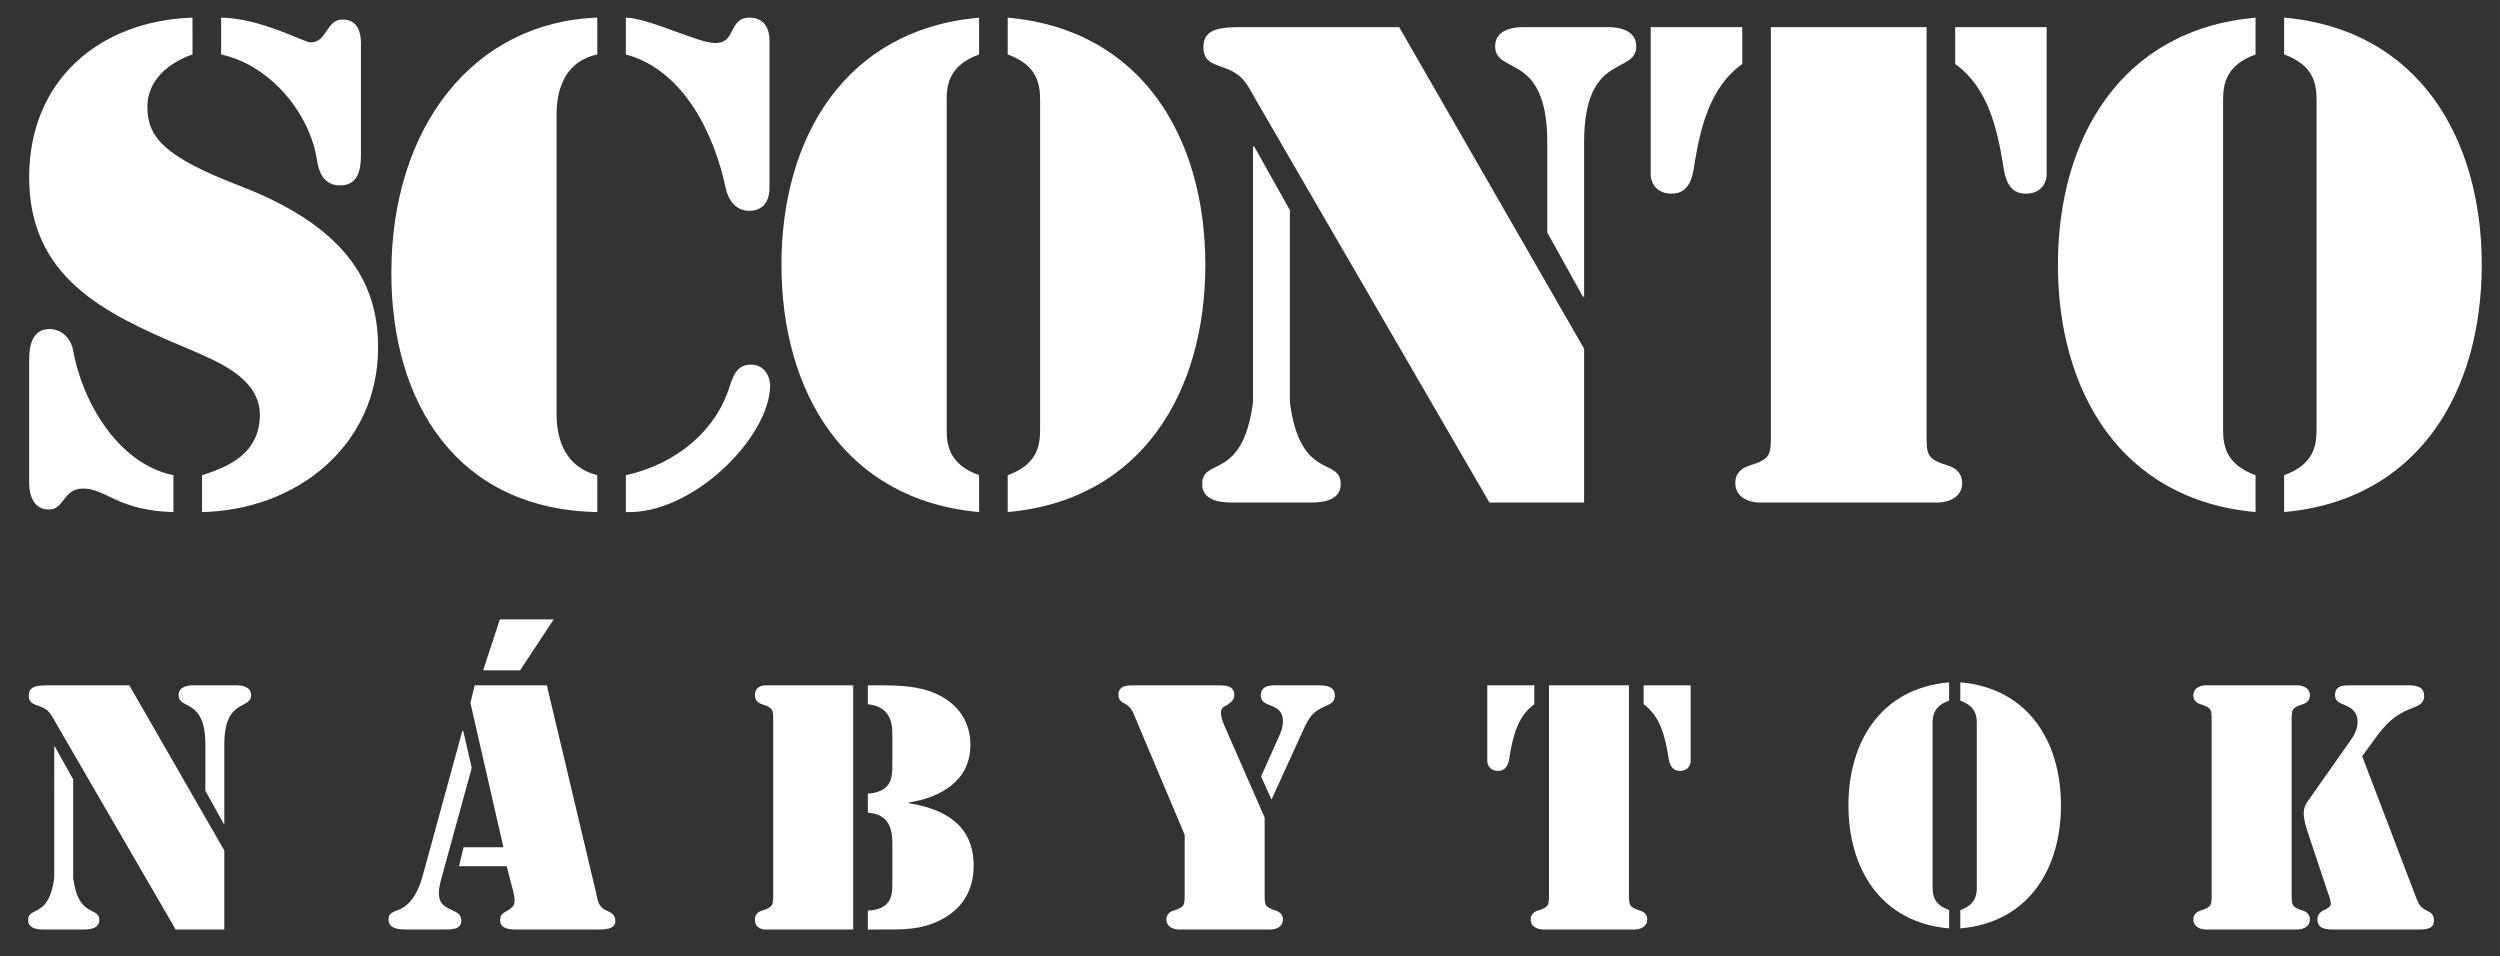<?xml version="1.0" encoding="utf-8"?>
<!-- Generator: Adobe Illustrator 16.0.0, SVG Export Plug-In . SVG Version: 6.00 Build 0)  -->
<!DOCTYPE svg PUBLIC "-//W3C//DTD SVG 1.1//EN" "http://www.w3.org/Graphics/SVG/1.1/DTD/svg11.dtd">
<svg version="1.1" id="Layer_1" xmlns="http://www.w3.org/2000/svg" xmlns:xlink="http://www.w3.org/1999/xlink" x="0px" y="0px"
	 width="447px" height="171px" viewBox="16.5 23 447 171" enable-background="new 16.5 23 447 171" xml:space="preserve">
<rect x="16.5" y="23" width="447" height="171" fill="#333333" stroke="none"/>
<title>Logo/Logo_Large_SK_svg</title>
<g id="Logo_x2F_Logo_x5F_Large_x5F_SK">
	<g id="Logo">
		<g id="Group-28" transform="translate(21, 26)">
			<path id="Fill-2" fill="#FFFFFF" d="M0.713,61.401c0-2.39,0.458-5.572,3.64-5.572c2.272,0,3.861,1.819,4.204,3.752
				c1.591,9.09,7.956,20.338,17.95,22.385v6.591c-9.887-0.231-12.044-4.205-16.131-4.205c-3.643,0-3.3,3.75-6.141,3.75
				c-3.522,0-3.522-4.207-3.522-4.77V61.401z M60.035,24.695c0,2.613-0.456,5.453-3.753,5.453c-2.725,0-3.746-2.159-4.089-4.431
				C50.939,17.309,43.899,8.671,35.037,6.74V0.151c7.155,0.113,14.771,4.43,16.018,4.43c2.956,0,2.73-4.089,5.684-4.089
				c3.521,0,3.297,3.863,3.297,4.771V24.695z M29.917,6.74c-4.315,1.477-8.066,4.66-8.066,9.316c0,5.571,3.07,8.982,16.597,14.207
				c20.107,7.726,24.654,18.407,24.654,28.866c0,17.609-14.663,29.088-31.475,29.428v-6.591c5.45-1.702,10.108-4.203,10.336-10.454
				c0.229-7.159-8.175-10.111-13.629-12.5c-14.32-6.019-27.62-12.498-27.62-30.339c0-17.272,12.505-27.954,29.204-28.521V6.74z"/>
			<path id="Fill-4" fill="#FFFFFF" d="M102.293,88.557c-25.001-0.455-36.818-19.43-36.818-42.725
				c0-26.248,14.772-44.884,36.818-45.682v6.588c-5.456,1.14-7.272,5.8-7.272,10.57v53.864c0,4.768,1.817,9.429,7.272,10.793V88.557
				z M129.793,62.195c2.158,0,3.409,1.816,3.409,3.863c-0.228,9.315-13.979,22.953-25.797,22.499v-6.591
				c8.754-1.932,16.137-7.729,18.636-16.133C126.723,63.898,127.409,62.195,129.793,62.195L129.793,62.195z M107.405,0.15
				c4.208,0.117,12.953,4.543,15.911,4.543c1.704,0,2.389-0.681,3.065-2.157c0.688-1.476,1.485-2.387,3.069-2.387
				c3.635,0,3.635,3.526,3.635,4.089v26.368c0,0.567,0,4.09-3.635,4.09c-2.381,0-3.746-1.934-4.205-4.09
				c-1.929-9.207-7.271-21.023-17.84-23.869V0.15z"/>
			<path id="Fill-6" fill="#FFFFFF" d="M175.678,81.965c5.339-1.932,5.793-5.339,5.793-8.182V14.917
				c0-2.835-0.454-6.247-5.793-8.178V0.151c24.091,2.156,35.335,21.588,35.335,44.203c0,22.609-11.244,42.043-35.335,44.202V81.965z
				 M170.56,6.739c-5.34,1.932-5.794,5.343-5.794,8.178v58.866c0,2.842,0.454,6.25,5.794,8.182v6.591
				c-24.086-2.159-35.334-21.593-35.334-44.202c0-22.615,11.249-42.047,35.334-44.203V6.739z"/>
			<path id="Fill-8" fill="#FFFFFF" d="M278.738,59.354v27.497h-16.932l-41.584-71.702c-1.822-3.181-2.389-4.885-6.141-6.138
				c-1.932-0.681-3.409-1.133-3.409-3.634c0-3.404,3.409-3.404,5.796-3.521h29.208L278.738,59.354z M272.15,22.42
				c0-16.248-9.318-11.932-9.318-17.157c0-3.183,3.751-3.408,4.889-3.408h15.451c1.134,0,4.887,0.226,4.887,3.408
				c0,5.225-9.32,0.909-9.32,17.157v27.614h-0.225l-6.363-11.479V22.42z M219.535,23.215h0.227l6.369,11.363v34.319
				c1.813,14.204,9.088,9.774,9.088,14.657c0,3.525-4.658,3.296-5.913,3.296h-12.95c-1.25,0-5.909,0.229-5.909-3.296
				c0-4.882,7.274-0.453,9.088-14.657V23.215z"/>
			<path id="Fill-10" fill="#FFFFFF" d="M290.65,1.855h16.363v6.589c-5.906,4.204-7.5,11.705-8.519,17.726
				c-0.343,2.502-0.909,5.455-4.092,5.455c-3.41,0-3.753-2.838-3.753-3.296V1.855z M361.445,28.329c0,0.458-0.336,3.296-3.75,3.296
				c-3.178,0-3.743-2.952-4.086-5.455c-1.025-6.021-2.609-13.522-8.522-17.726V1.855h16.358V28.329z M312.131,1.855h27.84v72.269
				c0,4.205-0.115,4.888,3.865,6.14c1.473,0.451,2.5,1.477,2.5,3.066c0,3.295-3.749,3.521-4.207,3.521h-32.156
				c-0.452,0-4.206-0.226-4.206-3.521c0-1.59,1.02-2.616,2.493-3.066c3.989-1.252,3.871-1.935,3.871-6.14V1.855z"/>
			<path id="Fill-12" fill="#FFFFFF" d="M403.903,81.965c5.342-1.932,5.797-5.339,5.797-8.182V14.917
				c0-2.835-0.455-6.247-5.797-8.178V0.151c24.09,2.156,35.334,21.588,35.334,44.203c0,22.609-11.244,42.043-35.334,44.202V81.965z
				 M398.793,6.739c-5.341,1.932-5.801,5.343-5.801,8.178v58.866c0,2.842,0.46,6.25,5.801,8.182v6.591
				c-24.093-2.159-35.337-21.593-35.337-44.202c0-22.615,11.244-42.047,35.337-44.203V6.739z"/>
			<path id="Fill-14" fill="#FFFFFF" d="M35.606,149.071v14.124H26.91L5.547,126.364c-0.935-1.635-1.228-2.511-3.15-3.151
				c-0.997-0.351-1.755-0.586-1.755-1.867c0-1.75,1.755-1.75,2.979-1.811h15L35.606,149.071z M32.222,130.102
				c0-8.348-4.785-6.129-4.785-8.815c0-1.634,1.926-1.751,2.508-1.751h7.938c0.584,0,2.511,0.117,2.511,1.751
				c0,2.687-4.788,0.468-4.788,8.815v14.182h-0.114l-3.271-5.895V130.102z M5.197,130.508h0.118l3.267,5.839v17.628
				c0.932,7.296,4.671,5.016,4.671,7.527c0,1.81-2.395,1.693-3.035,1.693H3.56c-0.639,0-3.033,0.116-3.033-1.693
				c0-2.512,3.738-0.231,4.67-7.527V130.508z"/>
			<path id="Fill-16" fill="#FFFFFF" d="M86.094,151.873h-8.52l0.816-3.387h7.119l-5.896-25.799l0.76-3.151h12.899l8.759,36.889
				c0.346,1.634,0.402,2.742,2.039,3.444c0.814,0.348,1.459,0.756,1.459,1.809c0,1.575-2.101,1.518-3.21,1.518H87.785
				c-1.164,0-2.856-0.117-2.856-1.633c0-0.938,0.347-1.226,1.105-1.635c1.519-0.877,1.751-1.285,1.227-3.561L86.094,151.873z
				 M79.847,134.305l-5.485,19.959c-0.935,3.561-0.118,4.554,1.868,5.43c0.932,0.409,1.75,0.758,1.75,1.927
				c0,1.633-1.867,1.575-3.034,1.575h-6.711c-1.168,0-3.27-0.057-3.27-1.753c0-1.397,0.991-1.34,2.277-1.983
				c1.224-0.642,2.801-1.984,3.91-6.129l7.007-25.622h0.171L79.847,134.305z M94.497,107.746l-6.009,9.105h-6.593l2.974-9.105
				H94.497z"/>
			<path id="Fill-18" fill="#FFFFFF" d="M150.673,119.536h1.813c3.675,0,7.411,0.06,10.795,1.692
				c3.62,1.809,5.722,4.844,5.722,8.989c0,6.419-5.373,9.396-11.033,10.272v0.116c6.478,1.049,11.618,3.912,11.618,11.209
				c0,4.142-1.812,7.411-5.492,9.454c-3.734,2.099-7.411,1.926-11.555,1.926h-1.868v-3.385c3.912-0.175,4.379-2.396,4.379-4.496
				v-7.529c0-2.682-0.642-5.193-4.379-5.484v-3.386c4.262-0.351,4.379-2.86,4.379-5.021v-5.838c0-2.451-0.875-4.785-4.379-5.135
				V119.536z M148.05,163.195h-15.704c-0.407,0-1.865-0.117-1.865-1.81c0-0.817,0.522-1.341,1.28-1.575
				c2.047-0.643,1.986-0.992,1.986-3.154v-30.584c0-2.158,0.061-2.508-1.986-3.15c-0.758-0.234-1.28-0.76-1.28-1.576
				c0-1.691,1.458-1.81,1.865-1.81h15.704V163.195z"/>
			<path id="Fill-20" fill="#FFFFFF" d="M207.319,146.268l-8.812-20.896c-0.41-1.047-0.699-1.807-1.695-2.449
				c-0.759-0.41-1.34-0.701-1.34-1.693c0-1.809,1.868-1.692,3.093-1.692h14.417c1.283,0,3.21-0.116,3.21,1.751
				c0,0.875-0.645,1.342-1.283,1.75c-0.644,0.352-1.106,0.588-1.106,1.402c0,0.758,0.289,1.518,0.582,2.218l7.235,16.519v13.48
				c0,2.162-0.057,2.512,1.987,3.154c0.758,0.233,1.28,0.758,1.28,1.575c0,1.692-1.923,1.81-2.154,1.81H206.21
				c-0.232,0-2.157-0.117-2.157-1.81c0-0.817,0.525-1.342,1.283-1.575c2.043-0.643,1.982-0.992,1.982-3.154V146.268z
				 M220.98,135.822l3.033-6.773c0.47-0.992,0.874-1.924,0.874-3.092c0-3.504-3.967-2.219-3.967-4.611
				c0-2.102,2.392-1.81,3.792-1.81h6.479c1.346,0,2.979,0.116,2.979,1.866c0,0.992-0.642,1.4-1.457,1.753
				c-2.395,0.993-3.036,1.868-4.145,4.263l-5.719,12.548L220.98,135.822z"/>
			<path id="Fill-22" fill="#FFFFFF" d="M261.427,119.535h8.402v3.387c-3.036,2.157-3.854,6.011-4.376,9.104
				c-0.172,1.287-0.467,2.803-2.101,2.803c-1.75,0-1.926-1.461-1.926-1.692V119.535z M297.789,133.136
				c0,0.231-0.175,1.692-1.926,1.692c-1.637,0-1.93-1.516-2.102-2.803c-0.525-3.093-1.343-6.946-4.379-9.104v-3.387h8.406V133.136z
				 M272.455,119.535h14.301v37.121c0,2.162-0.058,2.512,1.984,3.154c0.76,0.234,1.285,0.758,1.285,1.574
				c0,1.693-1.926,1.81-2.158,1.81h-16.519c-0.235,0-2.161-0.116-2.161-1.81c0-0.816,0.527-1.34,1.284-1.574
				c2.046-0.643,1.983-0.992,1.983-3.154V119.535z"/>
			<path id="Fill-12_1_" fill="#FFFFFF" d="M346,159.719c2.722-0.961,2.953-2.656,2.953-4.072V126.35
				c0-1.412-0.231-3.109-2.953-4.07V119c12.271,1.072,18,10.744,18,22c0,11.253-5.729,20.925-18,22V159.719z M344,122.279
				c-2.721,0.961-2.955,2.658-2.955,4.07v29.297c0,1.416,0.234,3.111,2.955,4.072V163c-12.272-1.075-18-10.747-18-22
				c0-11.256,5.728-20.928,18-22V122.279z"/>
			<path id="Fill-26" fill="#FFFFFF" d="M405.244,156.656c0,2.162-0.058,2.512,1.985,3.155c0.759,0.234,1.283,0.757,1.283,1.575
				c0,1.69-1.928,1.809-2.158,1.809h-16.522c-0.23,0-2.156-0.118-2.156-1.809c0-0.818,0.527-1.341,1.285-1.575
				c2.042-0.644,1.983-0.993,1.983-3.155v-30.584c0-2.159,0.059-2.509-1.983-3.15c-0.758-0.234-1.285-0.76-1.285-1.577
				c0-1.69,1.926-1.81,2.156-1.81h16.522c0.23,0,2.158,0.119,2.158,1.81c0,0.817-0.524,1.343-1.283,1.577
				c-2.043,0.642-1.985,0.991-1.985,3.15V156.656z M427.251,156.832c0.525,1.285,0.697,2.278,2.04,2.921
				c0.874,0.408,1.398,0.757,1.398,1.868c0,1.689-1.921,1.574-3.088,1.574h-14.654c-1.343,0-3.093,0-3.093-1.809
				c0-1.928,2.396-1.575,2.396-2.861c0-0.467-0.293-1.341-0.47-1.75l-3.616-10.855c-0.353-1.109-0.76-2.336-0.76-3.562
				s0.642-1.986,1.341-2.977l6.771-9.628c0.816-1.113,1.516-2.279,1.516-3.682c0-1.574-0.816-2.391-2.217-2.975
				c-0.931-0.41-1.809-0.643-1.809-1.811c0-1.809,1.632-1.752,2.858-1.752h9.983c1.402,0,3.09,0.061,3.09,1.926
				c0,1.344-1.106,1.753-2.156,2.162c-4.026,1.517-5.37,3.734-7.822,7.063l-1.109,1.515L427.251,156.832z"/>
		</g>
	</g>
</g>
</svg>
